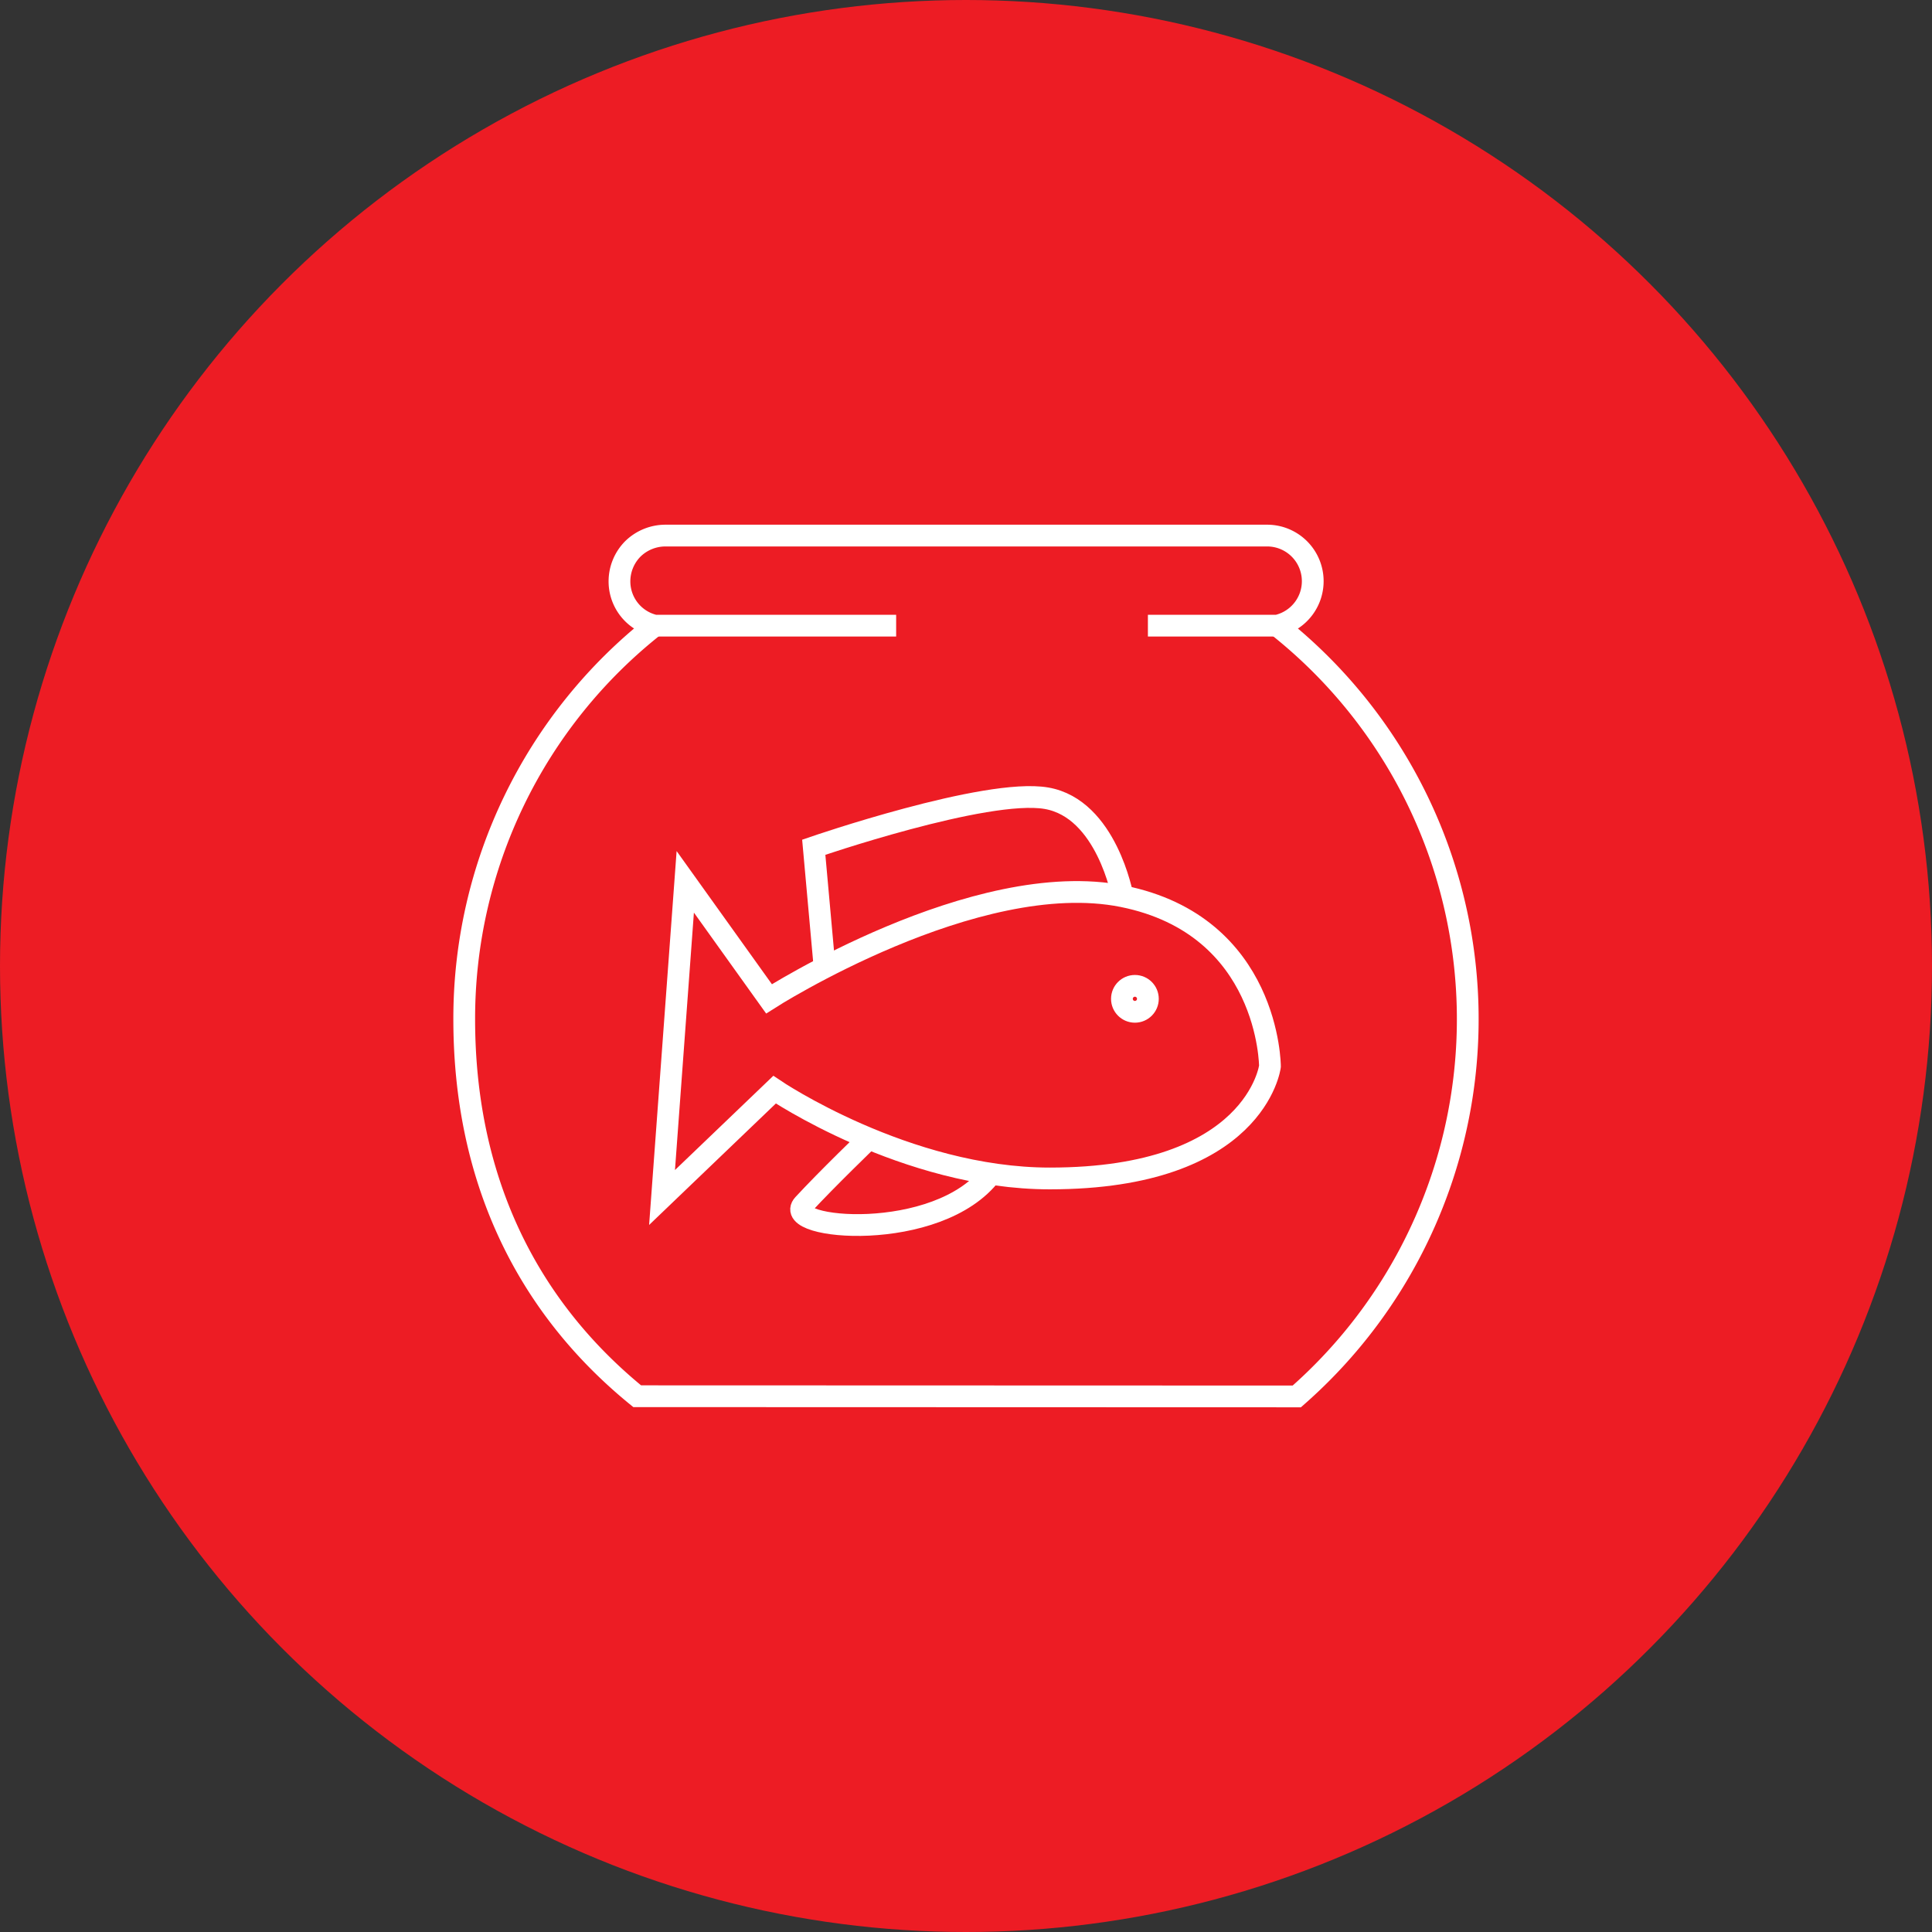 <?xml version="1.0" encoding="UTF-8"?> <svg xmlns="http://www.w3.org/2000/svg" viewBox="0 0 1134 1134"><rect x="0" y="0" width="1134" height="1134" fill="#333333" stroke="none"/> <defs> <style>.cls-1{fill:#ed1c24;}.cls-2{fill:none;stroke:#fff;stroke-miterlimit:10;stroke-width:12.77px;}</style> </defs> <g id="Layer_2" data-name="Layer 2"> <g id="Layer_1-2" data-name="Layer 1"> <circle class="cls-1" cx="567" cy="567" r="567"></circle> <path class="cls-2" d="M749.7,367.23a294.48,294.48,0,0,1,11.46,452.41L374,819.52c-66.2-53.92-101.52-129.24-101.52-221.29a293.62,293.62,0,0,1,111.81-231"></path> <path class="cls-2" d="M526,367.23H384.3a26.63,26.63,0,0,1-20.7-26.09,27.1,27.1,0,0,1,7.84-18.95,27.38,27.38,0,0,1,19.06-7.83h353a26.77,26.77,0,0,1,6.2,52.87H673.77"></path> <path class="cls-2" d="M745.41,625.9s-.13-82.57-86.51-99.84-207.53,60.21-207.53,60.21L402.22,517.6,388.59,702.88l66.05-63.29s77,52.11,161.58,52.11C737.15,691.7,745.41,625.9,745.41,625.9Z"></path> <circle class="cls-2" cx="666.14" cy="586.27" r="7.62"></circle> <path class="cls-2" d="M658.9,526.06s-9.33-51.44-44.69-57.54-136.57,28.77-136.57,28.77L484,567.84"></path> <path class="cls-2" d="M510,668.26S485,692.38,471.54,707s78.9,23.11,110.18-18.07"></path> </g> </g> </svg> 